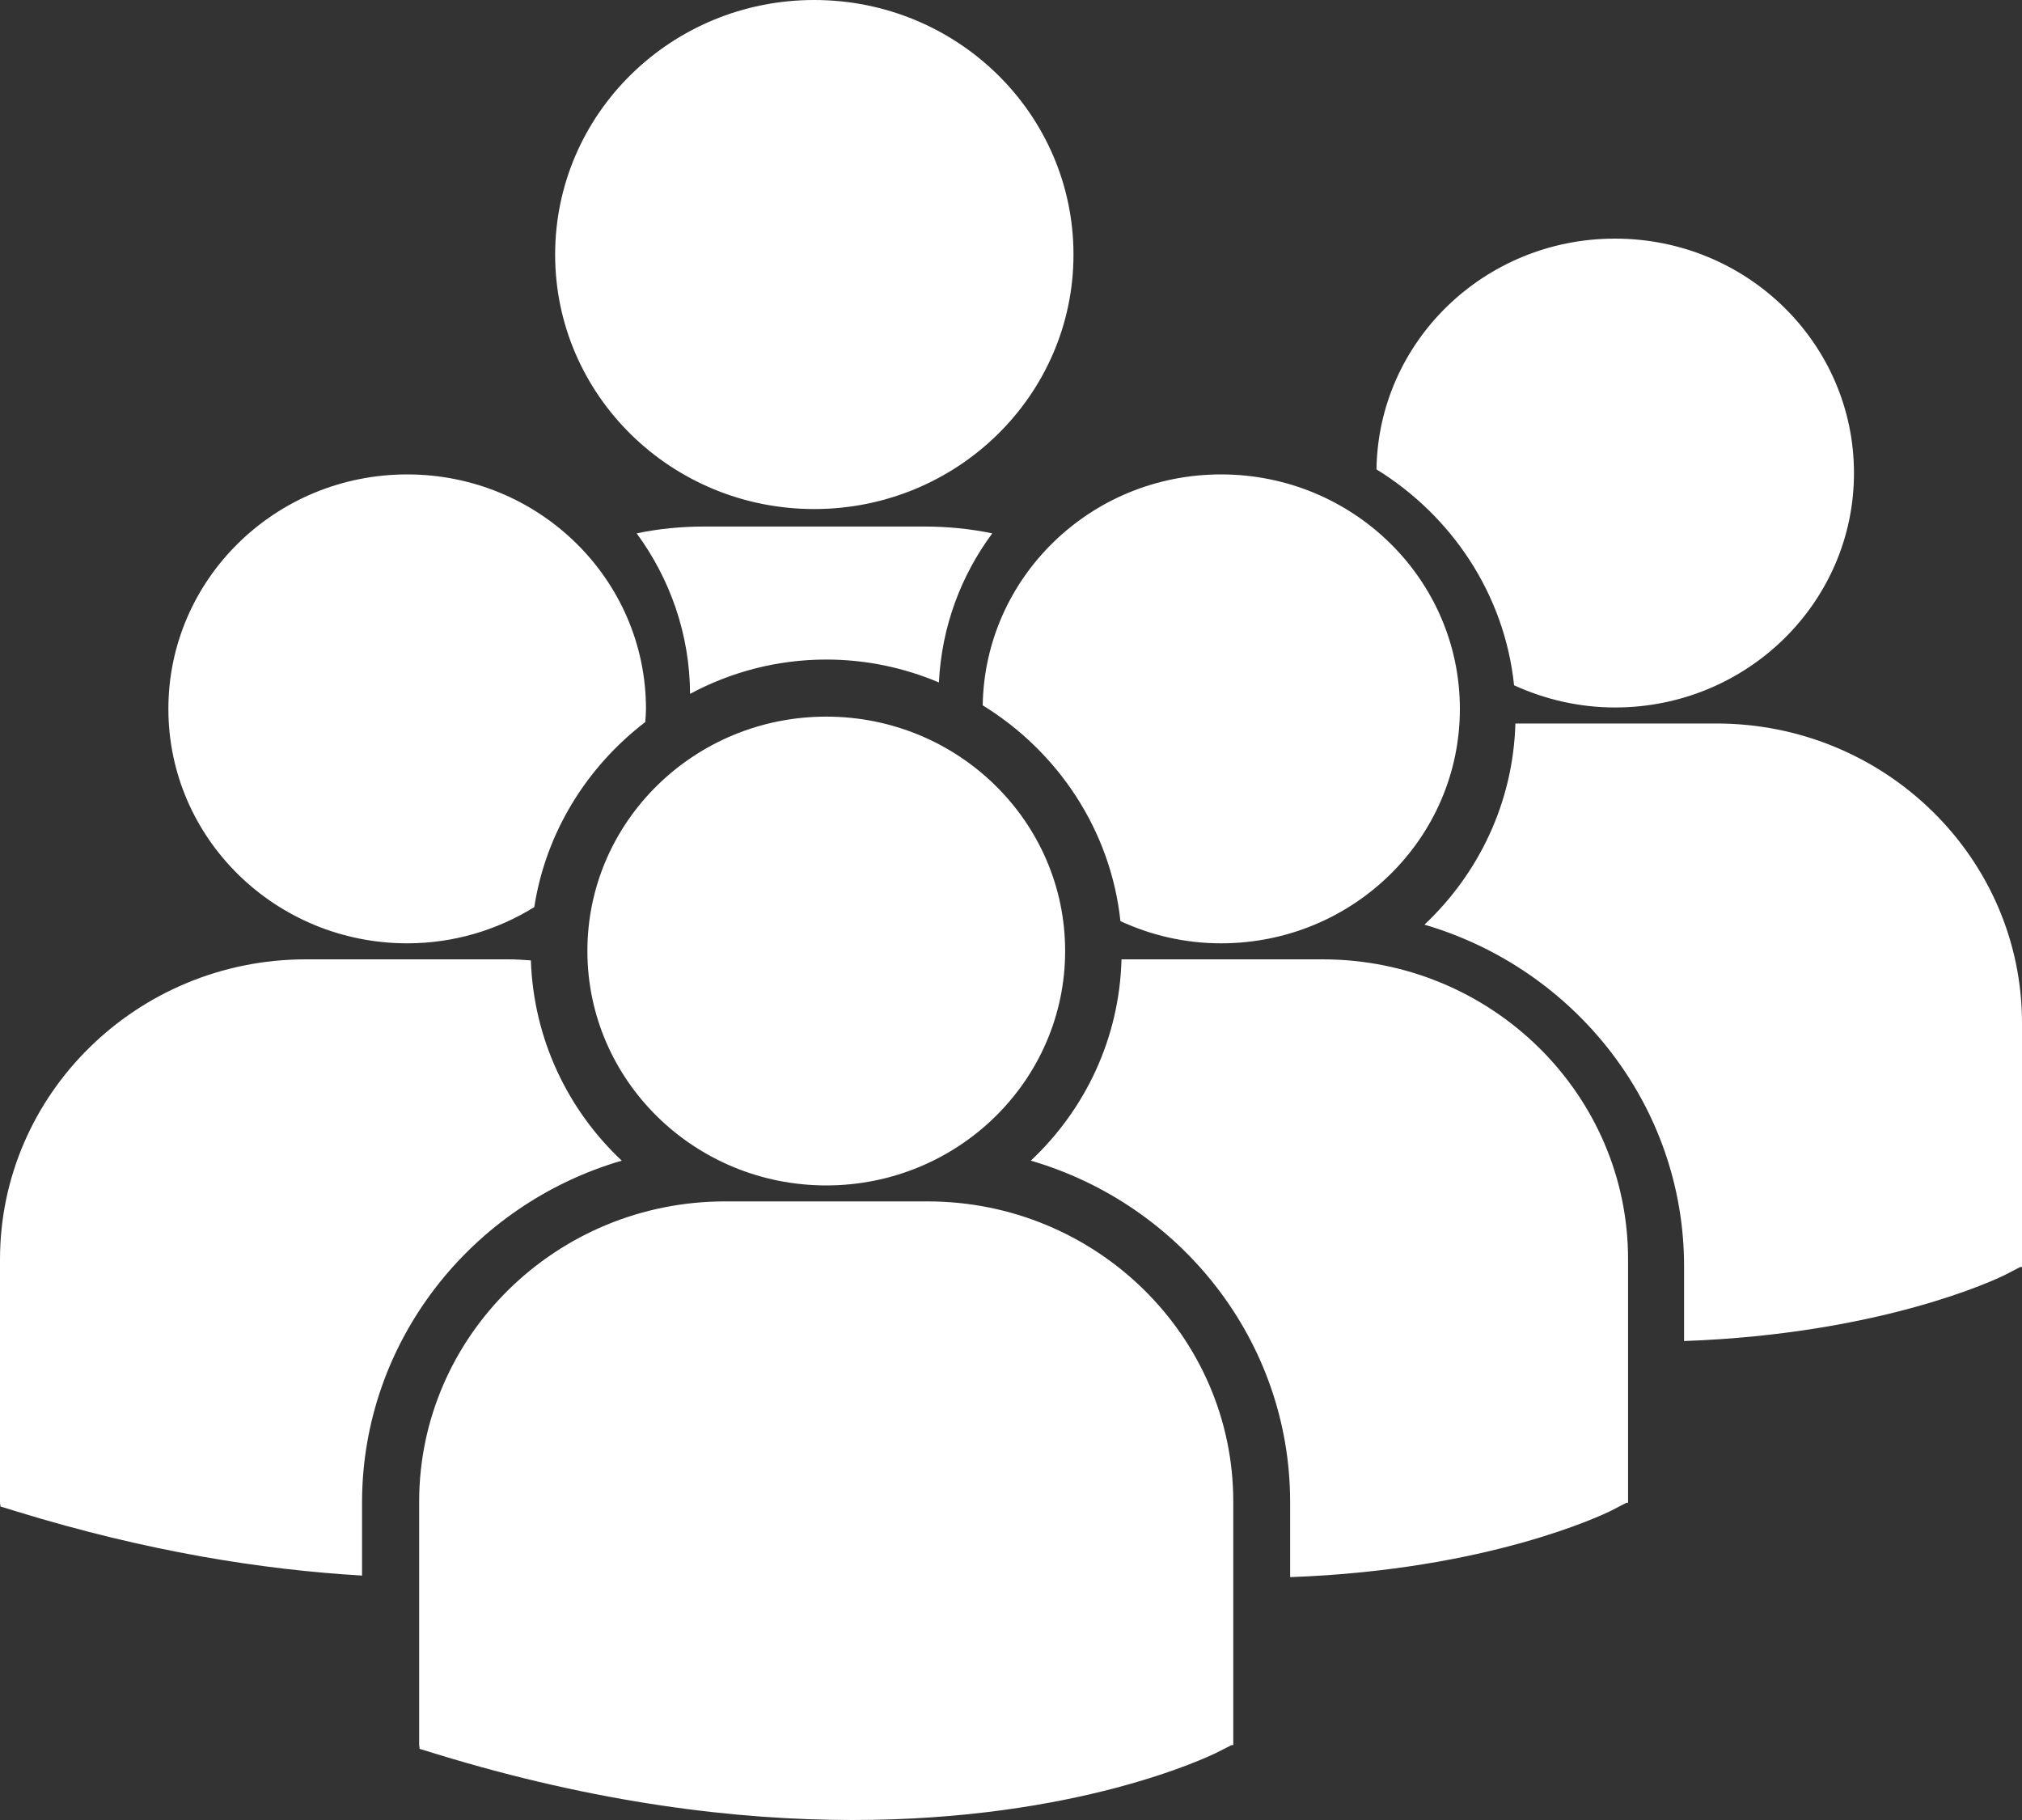 <?xml version="1.0" encoding="utf-8"?>
<!-- Generator: Adobe Illustrator 16.0.4, SVG Export Plug-In . SVG Version: 6.00 Build 0)  -->
<!DOCTYPE svg PUBLIC "-//W3C//DTD SVG 1.1//EN" "http://www.w3.org/Graphics/SVG/1.1/DTD/svg11.dtd">
<svg version="1.1" id="Layer_1" xmlns="http://www.w3.org/2000/svg" xmlns:xlink="http://www.w3.org/1999/xlink" x="0px" y="0px"
	 width="40px" height="36px" viewBox="0 0 40 36" enable-background="new 0 0 40 36" xml:space="preserve">
<rect x="0" y="0" width="40" height="36" fill="#333333" stroke="none"/>
<g>
	<path fill="#FFFFFF" d="M10.982,5.036C10.982,2.254,13.275,0,16.107,0c2.833,0,5.129,2.254,5.129,5.036
		c0,2.777-2.296,5.033-5.129,5.033C13.275,10.069,10.982,7.813,10.982,5.036 M18.574,13.499c0.053-1.098,0.434-2.11,1.055-2.949
		c-0.438-0.091-0.883-0.135-1.344-0.135h-4.352c-0.461,0-0.908,0.044-1.338,0.135c0.658,0.896,1.051,1.992,1.056,3.175
		c0.801-0.431,1.719-0.679,2.695-0.679C17.136,13.046,17.889,13.209,18.574,13.499 M19.44,13.951c1.49,0.918,2.532,2.47,2.725,4.269
		c0.607,0.281,1.28,0.439,1.991,0.439c2.609,0,4.724-2.074,4.724-4.637c0-2.561-2.114-4.638-4.724-4.638
		C21.575,9.383,19.482,11.421,19.44,13.951 M16.346,23.448c2.607,0,4.725-2.077,4.725-4.638c0-2.56-2.118-4.635-4.725-4.635
		c-2.608,0-4.726,2.075-4.726,4.635C11.62,21.371,13.738,23.448,16.346,23.448 M18.349,23.764h-4.006
		c-3.338,0-6.051,2.665-6.051,5.94v4.812l0.01,0.077l0.336,0.103C11.823,35.672,14.588,36,16.866,36c4.446,0,7.021-1.248,7.178-1.32
		l0.32-0.162h0.033v-4.813C24.4,26.429,21.683,23.764,18.349,23.764 M26.164,18.976h-3.978c-0.041,1.565-0.72,2.973-1.794,3.982
		c2.964,0.863,5.13,3.567,5.13,6.754v1.484c3.929-0.142,6.189-1.237,6.34-1.309l0.312-0.162h0.033v-4.814
		C32.21,21.639,29.5,18.976,26.164,18.976 M27.23,9.284c1.487,0.918,2.534,2.468,2.722,4.271c0.608,0.278,1.285,0.439,1.998,0.439
		c2.61,0,4.726-2.078,4.726-4.636c0-2.563-2.115-4.638-4.726-4.638C29.365,4.718,27.267,6.756,27.23,9.284 M33.956,14.311h-3.978
		c-0.044,1.562-0.725,2.968-1.799,3.979c2.961,0.866,5.136,3.565,5.136,6.757v1.479c3.923-0.141,6.19-1.23,6.339-1.303l0.312-0.162
		H40v-4.814C40.006,16.973,37.292,14.311,33.956,14.311 M8.056,18.659c0.923,0,1.782-0.264,2.513-0.716
		c0.23-1.481,1.041-2.776,2.196-3.661c0.006-0.088,0.014-0.173,0.014-0.26c0-2.561-2.115-4.638-4.723-4.638
		c-2.61,0-4.725,2.077-4.725,4.638C3.331,16.585,5.45,18.659,8.056,18.659 M12.3,22.958c-1.069-1.003-1.746-2.409-1.798-3.961
		c-0.145-0.011-0.292-0.021-0.444-0.021H6.05c-3.337,0-6.05,2.664-6.05,5.936v4.813l0.01,0.074l0.339,0.104
		c2.554,0.784,4.834,1.146,6.813,1.262v-1.453C7.167,26.525,9.335,23.821,12.3,22.958"/>
</g>
</svg>
